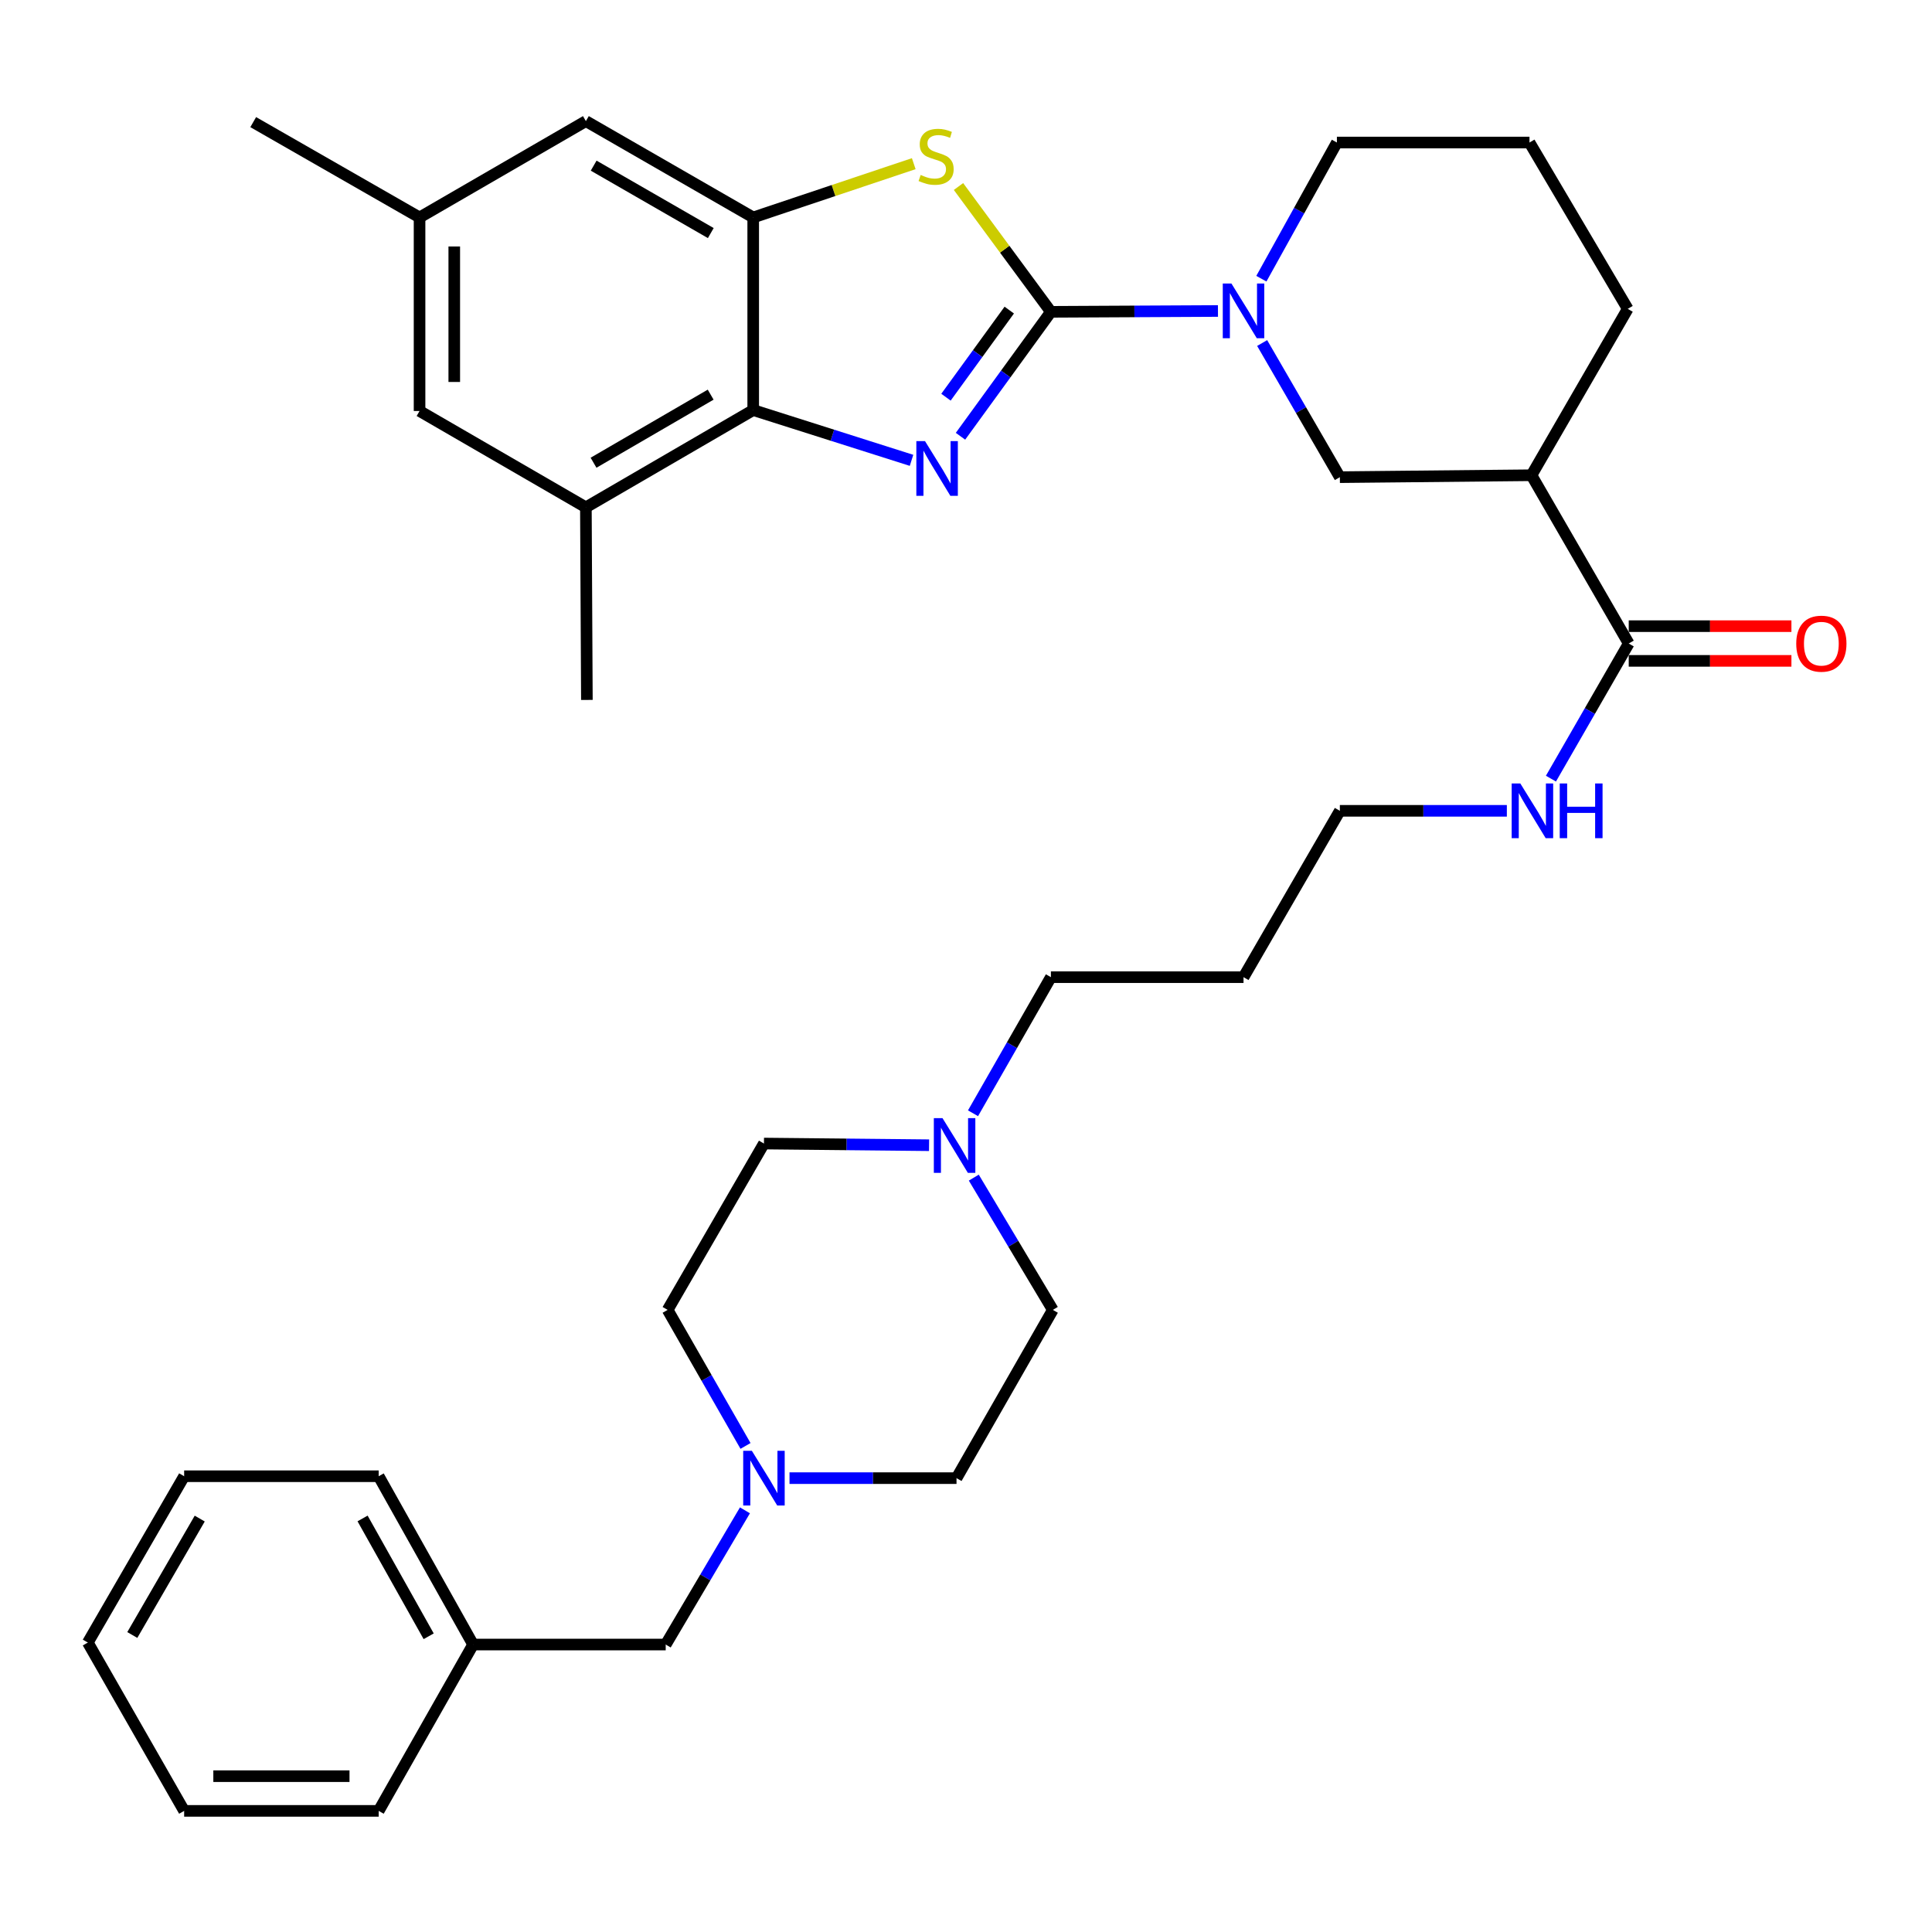 <?xml version='1.0' encoding='iso-8859-1'?>
<svg version='1.1' baseProfile='full'
              xmlns='http://www.w3.org/2000/svg'
                      xmlns:rdkit='http://www.rdkit.org/xml'
                      xmlns:xlink='http://www.w3.org/1999/xlink'
                  xml:space='preserve'
width='1000px' height='1000px' viewBox='0 0 1000 1000'>
<!-- END OF HEADER -->
<rect style='opacity:1.0;fill:#FFFFFF;stroke:none' width='1000' height='1000' x='0' y='0'> </rect>
<path class='bond-0' d='M 543.943,161.404 L 520.546,193.605' style='fill:none;fill-rule:evenodd;stroke:#000000;stroke-width:6px;stroke-linecap:butt;stroke-linejoin:miter;stroke-opacity:1' />
<path class='bond-0' d='M 520.546,193.605 L 497.148,225.807' style='fill:none;fill-rule:evenodd;stroke:#0000FF;stroke-width:6px;stroke-linecap:butt;stroke-linejoin:miter;stroke-opacity:1' />
<path class='bond-0' d='M 522.39,160.505 L 506.012,183.046' style='fill:none;fill-rule:evenodd;stroke:#000000;stroke-width:6px;stroke-linecap:butt;stroke-linejoin:miter;stroke-opacity:1' />
<path class='bond-0' d='M 506.012,183.046 L 489.634,205.587' style='fill:none;fill-rule:evenodd;stroke:#0000FF;stroke-width:6px;stroke-linecap:butt;stroke-linejoin:miter;stroke-opacity:1' />
<path class='bond-1' d='M 543.943,161.404 L 520.028,128.973' style='fill:none;fill-rule:evenodd;stroke:#000000;stroke-width:6px;stroke-linecap:butt;stroke-linejoin:miter;stroke-opacity:1' />
<path class='bond-1' d='M 520.028,128.973 L 496.114,96.541' style='fill:none;fill-rule:evenodd;stroke:#CCCC00;stroke-width:6px;stroke-linecap:butt;stroke-linejoin:miter;stroke-opacity:1' />
<path class='bond-3' d='M 543.943,161.404 L 587.177,161.187' style='fill:none;fill-rule:evenodd;stroke:#000000;stroke-width:6px;stroke-linecap:butt;stroke-linejoin:miter;stroke-opacity:1' />
<path class='bond-3' d='M 587.177,161.187 L 630.412,160.971' style='fill:none;fill-rule:evenodd;stroke:#0000FF;stroke-width:6px;stroke-linecap:butt;stroke-linejoin:miter;stroke-opacity:1' />
<path class='bond-2' d='M 471.803,238.27 L 430.831,225.261' style='fill:none;fill-rule:evenodd;stroke:#0000FF;stroke-width:6px;stroke-linecap:butt;stroke-linejoin:miter;stroke-opacity:1' />
<path class='bond-2' d='M 430.831,225.261 L 389.859,212.253' style='fill:none;fill-rule:evenodd;stroke:#000000;stroke-width:6px;stroke-linecap:butt;stroke-linejoin:miter;stroke-opacity:1' />
<path class='bond-4' d='M 472.955,84.712 L 431.407,98.632' style='fill:none;fill-rule:evenodd;stroke:#CCCC00;stroke-width:6px;stroke-linecap:butt;stroke-linejoin:miter;stroke-opacity:1' />
<path class='bond-4' d='M 431.407,98.632 L 389.859,112.551' style='fill:none;fill-rule:evenodd;stroke:#000000;stroke-width:6px;stroke-linecap:butt;stroke-linejoin:miter;stroke-opacity:1' />
<path class='bond-8' d='M 389.859,212.253 L 303.252,262.592' style='fill:none;fill-rule:evenodd;stroke:#000000;stroke-width:6px;stroke-linecap:butt;stroke-linejoin:miter;stroke-opacity:1' />
<path class='bond-8' d='M 367.841,204.272 L 307.215,239.51' style='fill:none;fill-rule:evenodd;stroke:#000000;stroke-width:6px;stroke-linecap:butt;stroke-linejoin:miter;stroke-opacity:1' />
<path class='bond-35' d='M 389.859,212.253 L 389.859,112.551' style='fill:none;fill-rule:evenodd;stroke:#000000;stroke-width:6px;stroke-linecap:butt;stroke-linejoin:miter;stroke-opacity:1' />
<path class='bond-7' d='M 653.287,177.552 L 673.396,212.268' style='fill:none;fill-rule:evenodd;stroke:#0000FF;stroke-width:6px;stroke-linecap:butt;stroke-linejoin:miter;stroke-opacity:1' />
<path class='bond-7' d='M 673.396,212.268 L 693.505,246.983' style='fill:none;fill-rule:evenodd;stroke:#000000;stroke-width:6px;stroke-linecap:butt;stroke-linejoin:miter;stroke-opacity:1' />
<path class='bond-21' d='M 652.881,144.254 L 672.429,109.011' style='fill:none;fill-rule:evenodd;stroke:#0000FF;stroke-width:6px;stroke-linecap:butt;stroke-linejoin:miter;stroke-opacity:1' />
<path class='bond-21' d='M 672.429,109.011 L 691.978,73.768' style='fill:none;fill-rule:evenodd;stroke:#000000;stroke-width:6px;stroke-linecap:butt;stroke-linejoin:miter;stroke-opacity:1' />
<path class='bond-11' d='M 389.859,112.551 L 303.252,62.69' style='fill:none;fill-rule:evenodd;stroke:#000000;stroke-width:6px;stroke-linecap:butt;stroke-linejoin:miter;stroke-opacity:1' />
<path class='bond-11' d='M 367.905,120.64 L 307.28,85.738' style='fill:none;fill-rule:evenodd;stroke:#000000;stroke-width:6px;stroke-linecap:butt;stroke-linejoin:miter;stroke-opacity:1' />
<path class='bond-5' d='M 792.688,245.985 L 693.505,246.983' style='fill:none;fill-rule:evenodd;stroke:#000000;stroke-width:6px;stroke-linecap:butt;stroke-linejoin:miter;stroke-opacity:1' />
<path class='bond-6' d='M 792.688,245.985 L 843.028,333.082' style='fill:none;fill-rule:evenodd;stroke:#000000;stroke-width:6px;stroke-linecap:butt;stroke-linejoin:miter;stroke-opacity:1' />
<path class='bond-36' d='M 792.688,245.985 L 842.509,159.867' style='fill:none;fill-rule:evenodd;stroke:#000000;stroke-width:6px;stroke-linecap:butt;stroke-linejoin:miter;stroke-opacity:1' />
<path class='bond-13' d='M 843.028,342.064 L 885.132,342.064' style='fill:none;fill-rule:evenodd;stroke:#000000;stroke-width:6px;stroke-linecap:butt;stroke-linejoin:miter;stroke-opacity:1' />
<path class='bond-13' d='M 885.132,342.064 L 927.237,342.064' style='fill:none;fill-rule:evenodd;stroke:#FF0000;stroke-width:6px;stroke-linecap:butt;stroke-linejoin:miter;stroke-opacity:1' />
<path class='bond-13' d='M 843.028,324.1 L 885.132,324.1' style='fill:none;fill-rule:evenodd;stroke:#000000;stroke-width:6px;stroke-linecap:butt;stroke-linejoin:miter;stroke-opacity:1' />
<path class='bond-13' d='M 885.132,324.1 L 927.237,324.1' style='fill:none;fill-rule:evenodd;stroke:#FF0000;stroke-width:6px;stroke-linecap:butt;stroke-linejoin:miter;stroke-opacity:1' />
<path class='bond-15' d='M 843.028,333.082 L 822.897,368.052' style='fill:none;fill-rule:evenodd;stroke:#000000;stroke-width:6px;stroke-linecap:butt;stroke-linejoin:miter;stroke-opacity:1' />
<path class='bond-15' d='M 822.897,368.052 L 802.766,403.022' style='fill:none;fill-rule:evenodd;stroke:#0000FF;stroke-width:6px;stroke-linecap:butt;stroke-linejoin:miter;stroke-opacity:1' />
<path class='bond-12' d='M 303.252,262.592 L 217.163,212.732' style='fill:none;fill-rule:evenodd;stroke:#000000;stroke-width:6px;stroke-linecap:butt;stroke-linejoin:miter;stroke-opacity:1' />
<path class='bond-26' d='M 303.252,262.592 L 303.771,362.284' style='fill:none;fill-rule:evenodd;stroke:#000000;stroke-width:6px;stroke-linecap:butt;stroke-linejoin:miter;stroke-opacity:1' />
<path class='bond-9' d='M 385.877,748.414 L 365.722,713.205' style='fill:none;fill-rule:evenodd;stroke:#0000FF;stroke-width:6px;stroke-linecap:butt;stroke-linejoin:miter;stroke-opacity:1' />
<path class='bond-9' d='M 365.722,713.205 L 345.567,677.996' style='fill:none;fill-rule:evenodd;stroke:#000000;stroke-width:6px;stroke-linecap:butt;stroke-linejoin:miter;stroke-opacity:1' />
<path class='bond-16' d='M 385.582,781.743 L 365.076,816.477' style='fill:none;fill-rule:evenodd;stroke:#0000FF;stroke-width:6px;stroke-linecap:butt;stroke-linejoin:miter;stroke-opacity:1' />
<path class='bond-16' d='M 365.076,816.477 L 344.569,851.211' style='fill:none;fill-rule:evenodd;stroke:#000000;stroke-width:6px;stroke-linecap:butt;stroke-linejoin:miter;stroke-opacity:1' />
<path class='bond-38' d='M 408.65,765.083 L 451.87,765.083' style='fill:none;fill-rule:evenodd;stroke:#0000FF;stroke-width:6px;stroke-linecap:butt;stroke-linejoin:miter;stroke-opacity:1' />
<path class='bond-38' d='M 451.87,765.083 L 495.09,765.083' style='fill:none;fill-rule:evenodd;stroke:#000000;stroke-width:6px;stroke-linecap:butt;stroke-linejoin:miter;stroke-opacity:1' />
<path class='bond-10' d='M 503.631,576.226 L 523.787,541.002' style='fill:none;fill-rule:evenodd;stroke:#0000FF;stroke-width:6px;stroke-linecap:butt;stroke-linejoin:miter;stroke-opacity:1' />
<path class='bond-10' d='M 523.787,541.002 L 543.943,505.779' style='fill:none;fill-rule:evenodd;stroke:#000000;stroke-width:6px;stroke-linecap:butt;stroke-linejoin:miter;stroke-opacity:1' />
<path class='bond-19' d='M 504.034,609.534 L 524.487,643.765' style='fill:none;fill-rule:evenodd;stroke:#0000FF;stroke-width:6px;stroke-linecap:butt;stroke-linejoin:miter;stroke-opacity:1' />
<path class='bond-19' d='M 524.487,643.765 L 544.941,677.996' style='fill:none;fill-rule:evenodd;stroke:#000000;stroke-width:6px;stroke-linecap:butt;stroke-linejoin:miter;stroke-opacity:1' />
<path class='bond-20' d='M 480.885,592.762 L 438.152,592.329' style='fill:none;fill-rule:evenodd;stroke:#0000FF;stroke-width:6px;stroke-linecap:butt;stroke-linejoin:miter;stroke-opacity:1' />
<path class='bond-20' d='M 438.152,592.329 L 395.418,591.897' style='fill:none;fill-rule:evenodd;stroke:#000000;stroke-width:6px;stroke-linecap:butt;stroke-linejoin:miter;stroke-opacity:1' />
<path class='bond-14' d='M 303.252,62.69 L 217.163,112.551' style='fill:none;fill-rule:evenodd;stroke:#000000;stroke-width:6px;stroke-linecap:butt;stroke-linejoin:miter;stroke-opacity:1' />
<path class='bond-37' d='M 217.163,212.732 L 217.163,112.551' style='fill:none;fill-rule:evenodd;stroke:#000000;stroke-width:6px;stroke-linecap:butt;stroke-linejoin:miter;stroke-opacity:1' />
<path class='bond-37' d='M 235.127,197.704 L 235.127,127.578' style='fill:none;fill-rule:evenodd;stroke:#000000;stroke-width:6px;stroke-linecap:butt;stroke-linejoin:miter;stroke-opacity:1' />
<path class='bond-29' d='M 217.163,112.551 L 131.064,63.209' style='fill:none;fill-rule:evenodd;stroke:#000000;stroke-width:6px;stroke-linecap:butt;stroke-linejoin:miter;stroke-opacity:1' />
<path class='bond-28' d='M 779.945,419.68 L 736.725,419.68' style='fill:none;fill-rule:evenodd;stroke:#0000FF;stroke-width:6px;stroke-linecap:butt;stroke-linejoin:miter;stroke-opacity:1' />
<path class='bond-28' d='M 736.725,419.68 L 693.505,419.68' style='fill:none;fill-rule:evenodd;stroke:#000000;stroke-width:6px;stroke-linecap:butt;stroke-linejoin:miter;stroke-opacity:1' />
<path class='bond-23' d='M 344.569,851.211 L 244.878,851.211' style='fill:none;fill-rule:evenodd;stroke:#000000;stroke-width:6px;stroke-linecap:butt;stroke-linejoin:miter;stroke-opacity:1' />
<path class='bond-17' d='M 495.09,765.083 L 544.941,677.996' style='fill:none;fill-rule:evenodd;stroke:#000000;stroke-width:6px;stroke-linecap:butt;stroke-linejoin:miter;stroke-opacity:1' />
<path class='bond-18' d='M 345.567,677.996 L 395.418,591.897' style='fill:none;fill-rule:evenodd;stroke:#000000;stroke-width:6px;stroke-linecap:butt;stroke-linejoin:miter;stroke-opacity:1' />
<path class='bond-27' d='M 691.978,73.768 L 791.66,73.768' style='fill:none;fill-rule:evenodd;stroke:#000000;stroke-width:6px;stroke-linecap:butt;stroke-linejoin:miter;stroke-opacity:1' />
<path class='bond-22' d='M 842.509,159.867 L 791.66,73.768' style='fill:none;fill-rule:evenodd;stroke:#000000;stroke-width:6px;stroke-linecap:butt;stroke-linejoin:miter;stroke-opacity:1' />
<path class='bond-30' d='M 244.878,851.211 L 196.005,764.095' style='fill:none;fill-rule:evenodd;stroke:#000000;stroke-width:6px;stroke-linecap:butt;stroke-linejoin:miter;stroke-opacity:1' />
<path class='bond-30' d='M 221.88,846.933 L 187.669,785.951' style='fill:none;fill-rule:evenodd;stroke:#000000;stroke-width:6px;stroke-linecap:butt;stroke-linejoin:miter;stroke-opacity:1' />
<path class='bond-31' d='M 244.878,851.211 L 196.005,937.31' style='fill:none;fill-rule:evenodd;stroke:#000000;stroke-width:6px;stroke-linecap:butt;stroke-linejoin:miter;stroke-opacity:1' />
<path class='bond-24' d='M 543.943,505.779 L 643.644,505.779' style='fill:none;fill-rule:evenodd;stroke:#000000;stroke-width:6px;stroke-linecap:butt;stroke-linejoin:miter;stroke-opacity:1' />
<path class='bond-25' d='M 643.644,505.779 L 693.505,419.68' style='fill:none;fill-rule:evenodd;stroke:#000000;stroke-width:6px;stroke-linecap:butt;stroke-linejoin:miter;stroke-opacity:1' />
<path class='bond-33' d='M 196.005,764.095 L 95.315,764.095' style='fill:none;fill-rule:evenodd;stroke:#000000;stroke-width:6px;stroke-linecap:butt;stroke-linejoin:miter;stroke-opacity:1' />
<path class='bond-32' d='M 196.005,937.31 L 95.315,937.31' style='fill:none;fill-rule:evenodd;stroke:#000000;stroke-width:6px;stroke-linecap:butt;stroke-linejoin:miter;stroke-opacity:1' />
<path class='bond-32' d='M 180.902,919.346 L 110.419,919.346' style='fill:none;fill-rule:evenodd;stroke:#000000;stroke-width:6px;stroke-linecap:butt;stroke-linejoin:miter;stroke-opacity:1' />
<path class='bond-34' d='M 95.315,937.31 L 45.455,850.183' style='fill:none;fill-rule:evenodd;stroke:#000000;stroke-width:6px;stroke-linecap:butt;stroke-linejoin:miter;stroke-opacity:1' />
<path class='bond-39' d='M 95.315,764.095 L 45.455,850.183' style='fill:none;fill-rule:evenodd;stroke:#000000;stroke-width:6px;stroke-linecap:butt;stroke-linejoin:miter;stroke-opacity:1' />
<path class='bond-39' d='M 103.381,786.011 L 68.479,846.273' style='fill:none;fill-rule:evenodd;stroke:#000000;stroke-width:6px;stroke-linecap:butt;stroke-linejoin:miter;stroke-opacity:1' />
<path  class='atom-1' d='M 478.78 228.312
L 488.06 243.312
Q 488.98 244.792, 490.46 247.472
Q 491.94 250.152, 492.02 250.312
L 492.02 228.312
L 495.78 228.312
L 495.78 256.632
L 491.9 256.632
L 481.94 240.232
Q 480.78 238.312, 479.54 236.112
Q 478.34 233.912, 477.98 233.232
L 477.98 256.632
L 474.3 256.632
L 474.3 228.312
L 478.78 228.312
' fill='#0000FF'/>
<path  class='atom-2' d='M 476.531 90.554
Q 476.851 90.674, 478.171 91.234
Q 479.491 91.794, 480.931 92.154
Q 482.411 92.474, 483.851 92.474
Q 486.531 92.474, 488.091 91.194
Q 489.651 89.874, 489.651 87.594
Q 489.651 86.034, 488.851 85.074
Q 488.091 84.114, 486.891 83.594
Q 485.691 83.074, 483.691 82.474
Q 481.171 81.714, 479.651 80.994
Q 478.171 80.274, 477.091 78.754
Q 476.051 77.234, 476.051 74.674
Q 476.051 71.114, 478.451 68.914
Q 480.891 66.714, 485.691 66.714
Q 488.971 66.714, 492.691 68.274
L 491.771 71.354
Q 488.371 69.954, 485.811 69.954
Q 483.051 69.954, 481.531 71.114
Q 480.011 72.234, 480.051 74.194
Q 480.051 75.714, 480.811 76.634
Q 481.611 77.554, 482.731 78.074
Q 483.891 78.594, 485.811 79.194
Q 488.371 79.994, 489.891 80.794
Q 491.411 81.594, 492.491 83.234
Q 493.611 84.834, 493.611 87.594
Q 493.611 91.514, 490.971 93.634
Q 488.371 95.714, 484.011 95.714
Q 481.491 95.714, 479.571 95.154
Q 477.691 94.634, 475.451 93.714
L 476.531 90.554
' fill='#CCCC00'/>
<path  class='atom-4' d='M 637.384 146.745
L 646.664 161.745
Q 647.584 163.225, 649.064 165.905
Q 650.544 168.585, 650.624 168.745
L 650.624 146.745
L 654.384 146.745
L 654.384 175.065
L 650.504 175.065
L 640.544 158.665
Q 639.384 156.745, 638.144 154.545
Q 636.944 152.345, 636.584 151.665
L 636.584 175.065
L 632.904 175.065
L 632.904 146.745
L 637.384 146.745
' fill='#0000FF'/>
<path  class='atom-10' d='M 389.158 750.923
L 398.438 765.923
Q 399.358 767.403, 400.838 770.083
Q 402.318 772.763, 402.398 772.923
L 402.398 750.923
L 406.158 750.923
L 406.158 779.243
L 402.278 779.243
L 392.318 762.843
Q 391.158 760.923, 389.918 758.723
Q 388.718 756.523, 388.358 755.843
L 388.358 779.243
L 384.678 779.243
L 384.678 750.923
L 389.158 750.923
' fill='#0000FF'/>
<path  class='atom-11' d='M 487.832 578.735
L 497.112 593.735
Q 498.032 595.215, 499.512 597.895
Q 500.992 600.575, 501.072 600.735
L 501.072 578.735
L 504.832 578.735
L 504.832 607.055
L 500.952 607.055
L 490.992 590.655
Q 489.832 588.735, 488.592 586.535
Q 487.392 584.335, 487.032 583.655
L 487.032 607.055
L 483.352 607.055
L 483.352 578.735
L 487.832 578.735
' fill='#0000FF'/>
<path  class='atom-14' d='M 929.729 333.162
Q 929.729 326.362, 933.089 322.562
Q 936.449 318.762, 942.729 318.762
Q 949.009 318.762, 952.369 322.562
Q 955.729 326.362, 955.729 333.162
Q 955.729 340.042, 952.329 343.962
Q 948.929 347.842, 942.729 347.842
Q 936.489 347.842, 933.089 343.962
Q 929.729 340.082, 929.729 333.162
M 942.729 344.642
Q 947.049 344.642, 949.369 341.762
Q 951.729 338.842, 951.729 333.162
Q 951.729 327.602, 949.369 324.802
Q 947.049 321.962, 942.729 321.962
Q 938.409 321.962, 936.049 324.762
Q 933.729 327.562, 933.729 333.162
Q 933.729 338.882, 936.049 341.762
Q 938.409 344.642, 942.729 344.642
' fill='#FF0000'/>
<path  class='atom-16' d='M 786.917 405.52
L 796.197 420.52
Q 797.117 422, 798.597 424.68
Q 800.077 427.36, 800.157 427.52
L 800.157 405.52
L 803.917 405.52
L 803.917 433.84
L 800.037 433.84
L 790.077 417.44
Q 788.917 415.52, 787.677 413.32
Q 786.477 411.12, 786.117 410.44
L 786.117 433.84
L 782.437 433.84
L 782.437 405.52
L 786.917 405.52
' fill='#0000FF'/>
<path  class='atom-16' d='M 807.317 405.52
L 811.157 405.52
L 811.157 417.56
L 825.637 417.56
L 825.637 405.52
L 829.477 405.52
L 829.477 433.84
L 825.637 433.84
L 825.637 420.76
L 811.157 420.76
L 811.157 433.84
L 807.317 433.84
L 807.317 405.52
' fill='#0000FF'/>
</svg>
